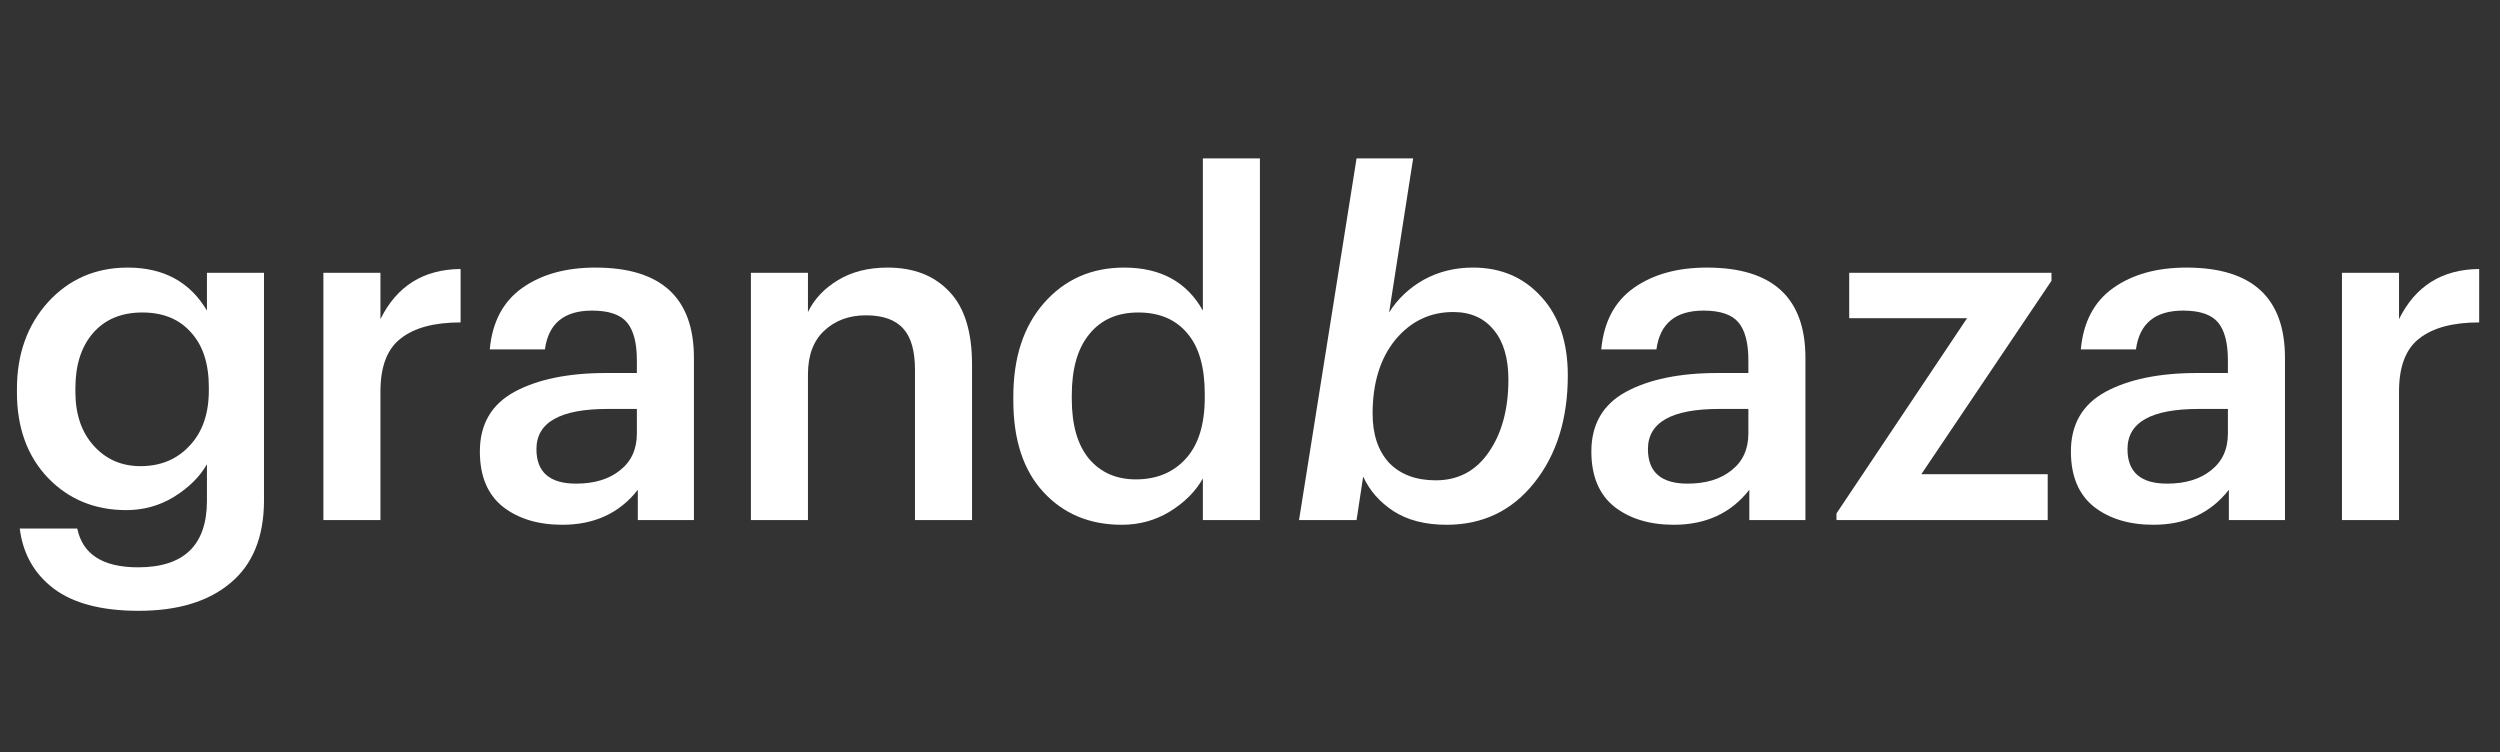 <svg width="246" height="74" viewBox="0 0 246 74" fill="none" xmlns="http://www.w3.org/2000/svg">
<rect x="0" y="0" width="246" height="74" fill="#333333" stroke="none"/>
<path d="M13.636 60.104C10.017 60.104 7.233 59.376 5.285 57.918C3.367 56.46 2.254 54.491 1.944 52.01H7.605C8.13 54.553 10.126 55.824 13.59 55.824C18.105 55.824 20.363 53.638 20.363 49.265V45.683C19.652 46.923 18.57 47.993 17.116 48.893C15.693 49.761 14.131 50.195 12.43 50.195C9.337 50.195 6.77 49.141 4.728 47.032C2.687 44.892 1.666 42.085 1.666 38.612V38.286C1.666 34.843 2.687 31.99 4.728 29.726C6.8 27.462 9.414 26.33 12.569 26.33C16.095 26.33 18.693 27.741 20.363 30.563V26.842H25.977V49.358C25.946 52.894 24.848 55.561 22.683 57.359C20.518 59.189 17.502 60.104 13.636 60.104ZM13.822 45.869C15.801 45.869 17.41 45.202 18.647 43.868C19.915 42.535 20.549 40.72 20.549 38.425V38.1C20.549 35.774 19.961 33.975 18.786 32.703C17.642 31.401 16.049 30.749 14.007 30.749C11.935 30.749 10.311 31.432 9.136 32.796C7.991 34.13 7.419 35.929 7.419 38.193V38.565C7.419 40.767 8.022 42.535 9.229 43.868C10.435 45.202 11.966 45.869 13.822 45.869Z" fill="white"/>
<path d="M31.822 26.842H37.436V31.401C39.045 28.144 41.674 26.5 45.323 26.47V31.726C42.725 31.726 40.761 32.254 39.431 33.308C38.101 34.332 37.436 36.068 37.436 38.519V51.172H31.822V26.842Z" fill="white"/>
<path d="M55.338 51.637C52.956 51.637 51.008 51.048 49.492 49.87C47.977 48.66 47.219 46.846 47.219 44.427C47.219 41.76 48.348 39.805 50.606 38.565C52.895 37.324 55.91 36.704 59.653 36.704H62.669V35.448C62.669 33.742 62.344 32.502 61.694 31.726C61.045 30.951 59.9 30.563 58.261 30.563C55.508 30.563 53.962 31.835 53.621 34.378H48.193C48.441 31.68 49.508 29.664 51.394 28.33C53.281 26.997 55.678 26.33 58.586 26.33C65.05 26.33 68.282 29.292 68.282 35.215V51.172H62.761V48.195C60.968 50.49 58.493 51.637 55.338 51.637ZM56.684 47.59C58.477 47.59 59.916 47.156 60.998 46.287C62.112 45.419 62.669 44.209 62.669 42.659V40.24H59.792C55.121 40.24 52.786 41.558 52.786 44.194C52.786 46.458 54.085 47.59 56.684 47.59Z" fill="white"/>
<path d="M73.889 26.842H79.503V30.703C80.121 29.431 81.096 28.392 82.425 27.586C83.787 26.749 85.426 26.33 87.343 26.33C89.911 26.33 91.937 27.121 93.421 28.702C94.906 30.253 95.648 32.641 95.648 35.867V51.172H90.034V36.378C90.034 34.517 89.648 33.169 88.875 32.331C88.101 31.463 86.879 31.028 85.209 31.028C83.539 31.028 82.163 31.54 81.08 32.564C80.028 33.556 79.503 34.983 79.503 36.844V51.172H73.889V26.842Z" fill="white"/>
<path d="M110.382 51.638C107.227 51.638 104.66 50.568 102.68 48.428C100.701 46.288 99.711 43.279 99.711 39.402V39.03C99.711 35.184 100.716 32.114 102.727 29.819C104.768 27.493 107.397 26.33 110.614 26.33C114.202 26.33 116.785 27.741 118.362 30.563V15.584H123.976V51.172H118.362V47.078C117.651 48.35 116.568 49.436 115.114 50.335C113.692 51.203 112.114 51.638 110.382 51.638ZM111.774 47.171C113.815 47.171 115.455 46.489 116.692 45.124C117.929 43.76 118.548 41.76 118.548 39.123V38.751C118.548 36.115 117.975 34.13 116.831 32.797C115.687 31.432 114.078 30.749 112.006 30.749C109.933 30.749 108.325 31.463 107.181 32.889C106.036 34.285 105.464 36.286 105.464 38.891V39.263C105.464 41.837 106.036 43.806 107.181 45.171C108.325 46.505 109.856 47.171 111.774 47.171Z" fill="white"/>
<path d="M142.348 51.638C140.245 51.638 138.497 51.188 137.105 50.288C135.744 49.389 134.755 48.257 134.136 46.892L133.486 51.172H127.826L133.486 15.584H139.054L136.688 30.749C137.523 29.416 138.652 28.346 140.075 27.539C141.528 26.733 143.152 26.33 144.946 26.33C147.699 26.33 149.941 27.291 151.673 29.214C153.405 31.106 154.272 33.68 154.272 36.937C154.272 41.217 153.174 44.737 150.977 47.497C148.781 50.257 145.905 51.638 142.348 51.638ZM141.281 47.264C143.477 47.264 145.209 46.35 146.477 44.52C147.776 42.659 148.426 40.271 148.426 37.355C148.426 35.246 147.946 33.618 146.988 32.471C146.029 31.292 144.699 30.703 142.997 30.703C140.709 30.703 138.806 31.618 137.291 33.448C135.806 35.278 135.064 37.697 135.064 40.705C135.064 42.752 135.605 44.365 136.688 45.543C137.801 46.691 139.332 47.264 141.281 47.264Z" fill="white"/>
<path d="M164.709 51.637C162.328 51.637 160.379 51.048 158.863 49.87C157.348 48.66 156.59 46.846 156.59 44.427C156.59 41.76 157.719 39.805 159.977 38.565C162.266 37.324 165.281 36.704 169.024 36.704H172.04V35.448C172.04 33.742 171.715 32.502 171.065 31.726C170.416 30.951 169.271 30.563 167.632 30.563C164.879 30.563 163.333 31.835 162.993 34.378H157.564C157.812 31.68 158.879 29.664 160.765 28.33C162.652 26.997 165.049 26.33 167.957 26.33C174.421 26.33 177.654 29.292 177.654 35.215V51.172H172.133V48.195C170.339 50.49 167.864 51.637 164.709 51.637ZM166.055 47.59C167.849 47.59 169.287 47.156 170.369 46.287C171.483 45.419 172.04 44.209 172.04 42.659V40.24H169.163C164.493 40.24 162.157 41.558 162.157 44.194C162.157 46.458 163.457 47.59 166.055 47.59Z" fill="white"/>
<path d="M180.709 50.521L193.561 31.308H181.962V26.842H201.865V27.632L189.06 46.66H201.494V51.172H180.709V50.521Z" fill="white"/>
<path d="M211.897 51.637C209.515 51.637 207.566 51.048 206.051 49.87C204.535 48.66 203.777 46.846 203.777 44.427C203.777 41.76 204.906 39.805 207.164 38.565C209.454 37.324 212.469 36.704 216.211 36.704H219.226V35.448C219.226 33.742 218.902 32.502 218.252 31.726C217.603 30.951 216.459 30.563 214.819 30.563C212.068 30.563 210.52 31.835 210.179 34.378H204.752C204.999 31.68 206.067 29.664 207.953 28.33C209.839 26.997 212.238 26.33 215.145 26.33C221.608 26.33 224.841 29.292 224.841 35.215V51.172H219.32V48.195C217.527 50.49 215.052 51.637 211.897 51.637ZM213.242 47.59C215.036 47.59 216.475 47.156 217.557 46.287C218.671 45.419 219.226 44.209 219.226 42.659V40.24H216.35C211.68 40.24 209.345 41.558 209.345 44.194C209.345 46.458 210.645 47.59 213.242 47.59Z" fill="white"/>
<path d="M230.449 26.842H236.064V31.401C237.671 28.144 240.302 26.5 243.95 26.47V31.726C241.353 31.726 239.389 32.254 238.059 33.308C236.728 34.332 236.064 36.068 236.064 38.519V51.172H230.449V26.842Z" fill="white"/>
</svg>
